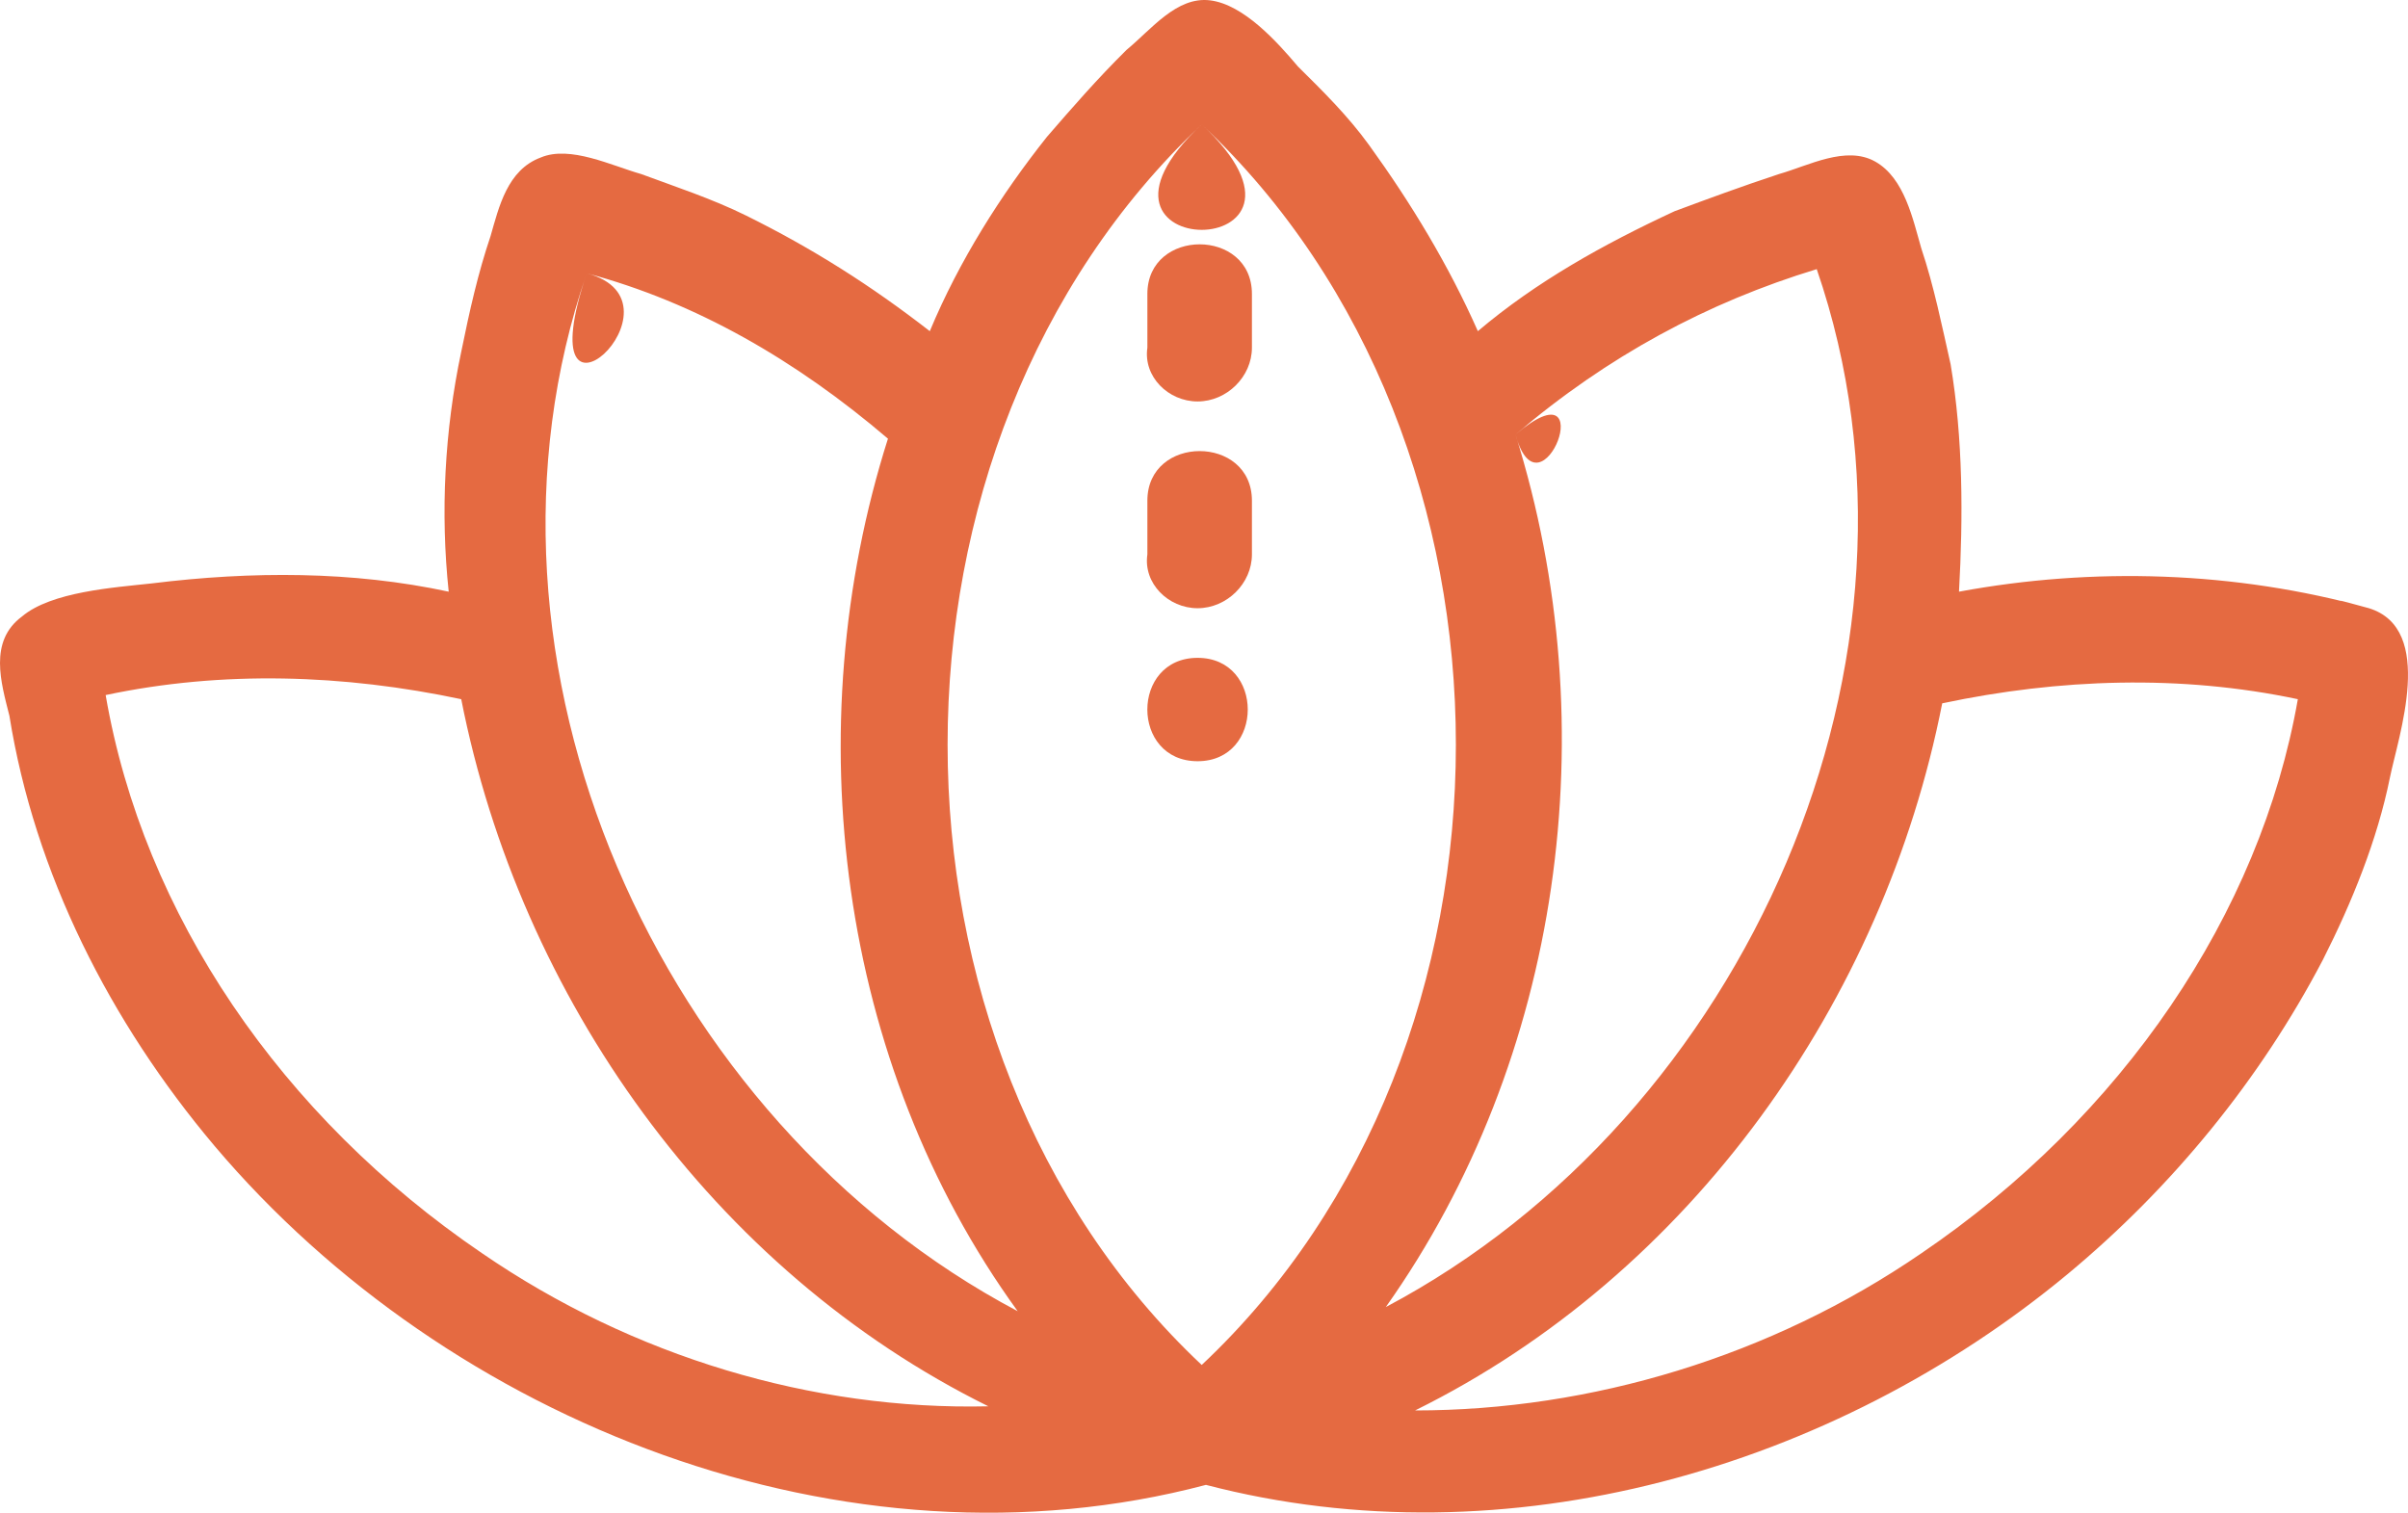 <?xml version="1.0" encoding="UTF-8"?> <svg xmlns="http://www.w3.org/2000/svg" xmlns:xlink="http://www.w3.org/1999/xlink" xmlns:xodm="http://www.corel.com/coreldraw/odm/2003" xml:space="preserve" width="208.027mm" height="130.7mm" version="1.1" style="shape-rendering:geometricPrecision; text-rendering:geometricPrecision; image-rendering:optimizeQuality; fill-rule:evenodd; clip-rule:evenodd" viewBox="0 0 9312.36 5850.81"> <defs> <style type="text/css"> .fil0 {fill:#E56A41;fill-rule:nonzero} </style> </defs> <g id="Слой_x0020_1">  <path class="fil0" d="M7430.27 4847.46c-582.53,399.82 -1278.21,607.73 -1957.8,607.73 1067.9,-527.76 1812.09,-1583.37 2038.55,-2734.91 453.09,-95.93 922.37,-111.94 1375.32,-16 -145.57,831.69 -679.59,1615.38 -1456.07,2143.18 -582.53,399.82 776.48,-527.8 0,0zm-5565.66 0c-776.61,-527.8 -1310.49,-1311.49 -1456.02,-2159.14 452.91,-95.98 922.19,-79.97 1375.09,15.96 226.64,1151.54 970.83,2207.15 2038.55,2734.91 -679.41,16 -1375.09,-191.91 -1957.62,-591.73 -776.61,-527.8 582.53,399.82 0,0zm404.49 -3790.52c420.63,111.98 809.12,335.9 1164.82,639.74 -355.7,1119.58 -194.17,2415.07 501.74,3374.7 -1391.46,-735.72 -2184.26,-2511.04 -1666.56,-4014.44 420.63,111.98 -242.78,719.71 0,0zm2378.25 -575.77c1310.53,1231.51 1310.53,3566.61 0,4798.12 -1310.35,-1231.51 -1310.35,-3566.61 0,-4798.12 582.48,543.81 -582.3,543.81 0,0zm1213.47 1199.55c355.98,-303.89 744.15,-511.8 1164.96,-639.74 517.7,1503.4 -275.1,3278.68 -1666.56,4014.39 679.59,-959.64 857.58,-2239.12 501.6,-3374.65 339.84,-287.89 97.06,351.85 0,0zm3300.57 671.7c-517.88,-143.94 -1067.9,-159.9 -1585.45,-63.97 16,-287.89 16,-591.77 -32.46,-879.66 -32.46,-143.94 -64.74,-303.84 -113.21,-447.79 -32.5,-111.98 -64.78,-271.93 -178.04,-335.9 -113.2,-63.97 -258.91,16 -372.16,48.01 -145.53,47.97 -275.1,95.93 -404.31,143.94 -275.1,127.94 -534.01,271.88 -760.51,463.79 -113.21,-255.88 -258.78,-495.8 -420.63,-719.71 -80.93,-111.94 -177.99,-207.91 -275.1,-303.89 -80.93,-95.93 -210.32,-239.87 -339.71,-255.88 -129.39,-16 -226.59,111.94 -323.52,191.91 -113.25,111.98 -210.5,223.92 -307.43,335.9 -177.99,223.92 -339.84,479.79 -453.09,751.68 -226.45,-175.9 -452.96,-319.85 -711.87,-447.83 -129.39,-63.97 -275.1,-111.94 -404.49,-159.9 -113.21,-32.01 -274.92,-111.98 -388.17,-63.97 -129.52,47.97 -161.85,191.91 -194.13,303.84 -48.65,143.94 -80.93,287.89 -113.43,447.83 -64.61,303.89 -80.74,623.74 -48.42,927.63 -372.21,-79.97 -760.52,-79.97 -1148.87,-31.96 -145.53,15.96 -388.12,31.96 -501.38,127.94 -129.57,95.98 -80.92,255.88 -48.65,383.86 97.11,607.73 388.35,1183.5 792.84,1663.3 906.05,1071.62 2442.99,1679.35 3834.45,1311.49 1164.82,303.89 2426.71,-63.97 3332.9,-815.64 404.35,-335.9 744.2,-751.72 986.83,-1215.56 113.25,-223.87 210.32,-463.79 258.92,-703.71 32.32,-159.95 178.04,-575.77 -80.93,-655.74 -291.24,-79.97 97.11,32.01 0,0z"></path> <path class="fil0" d="M4631.39 1552.73c113.2,0 210.13,-95.93 210.13,-207.91l0 -207.91c0,-255.88 -404.31,-255.88 -404.31,0l0 207.91c-16.32,111.98 80.93,207.91 194.18,207.91z"></path> <path class="fil0" d="M4631.39 2352.42c113.2,0 210.13,-95.93 210.13,-207.91l0 -207.91c0,-255.88 -404.31,-255.88 -404.31,0l0 207.91c-16.32,111.98 80.93,207.91 194.18,207.91z"></path> <path class="fil0" d="M4631.39 2544.37c-259.1,0 -259.1,399.82 0,399.82 258.73,0 258.73,-399.82 0,-399.82z"></path> </g> </svg> 
